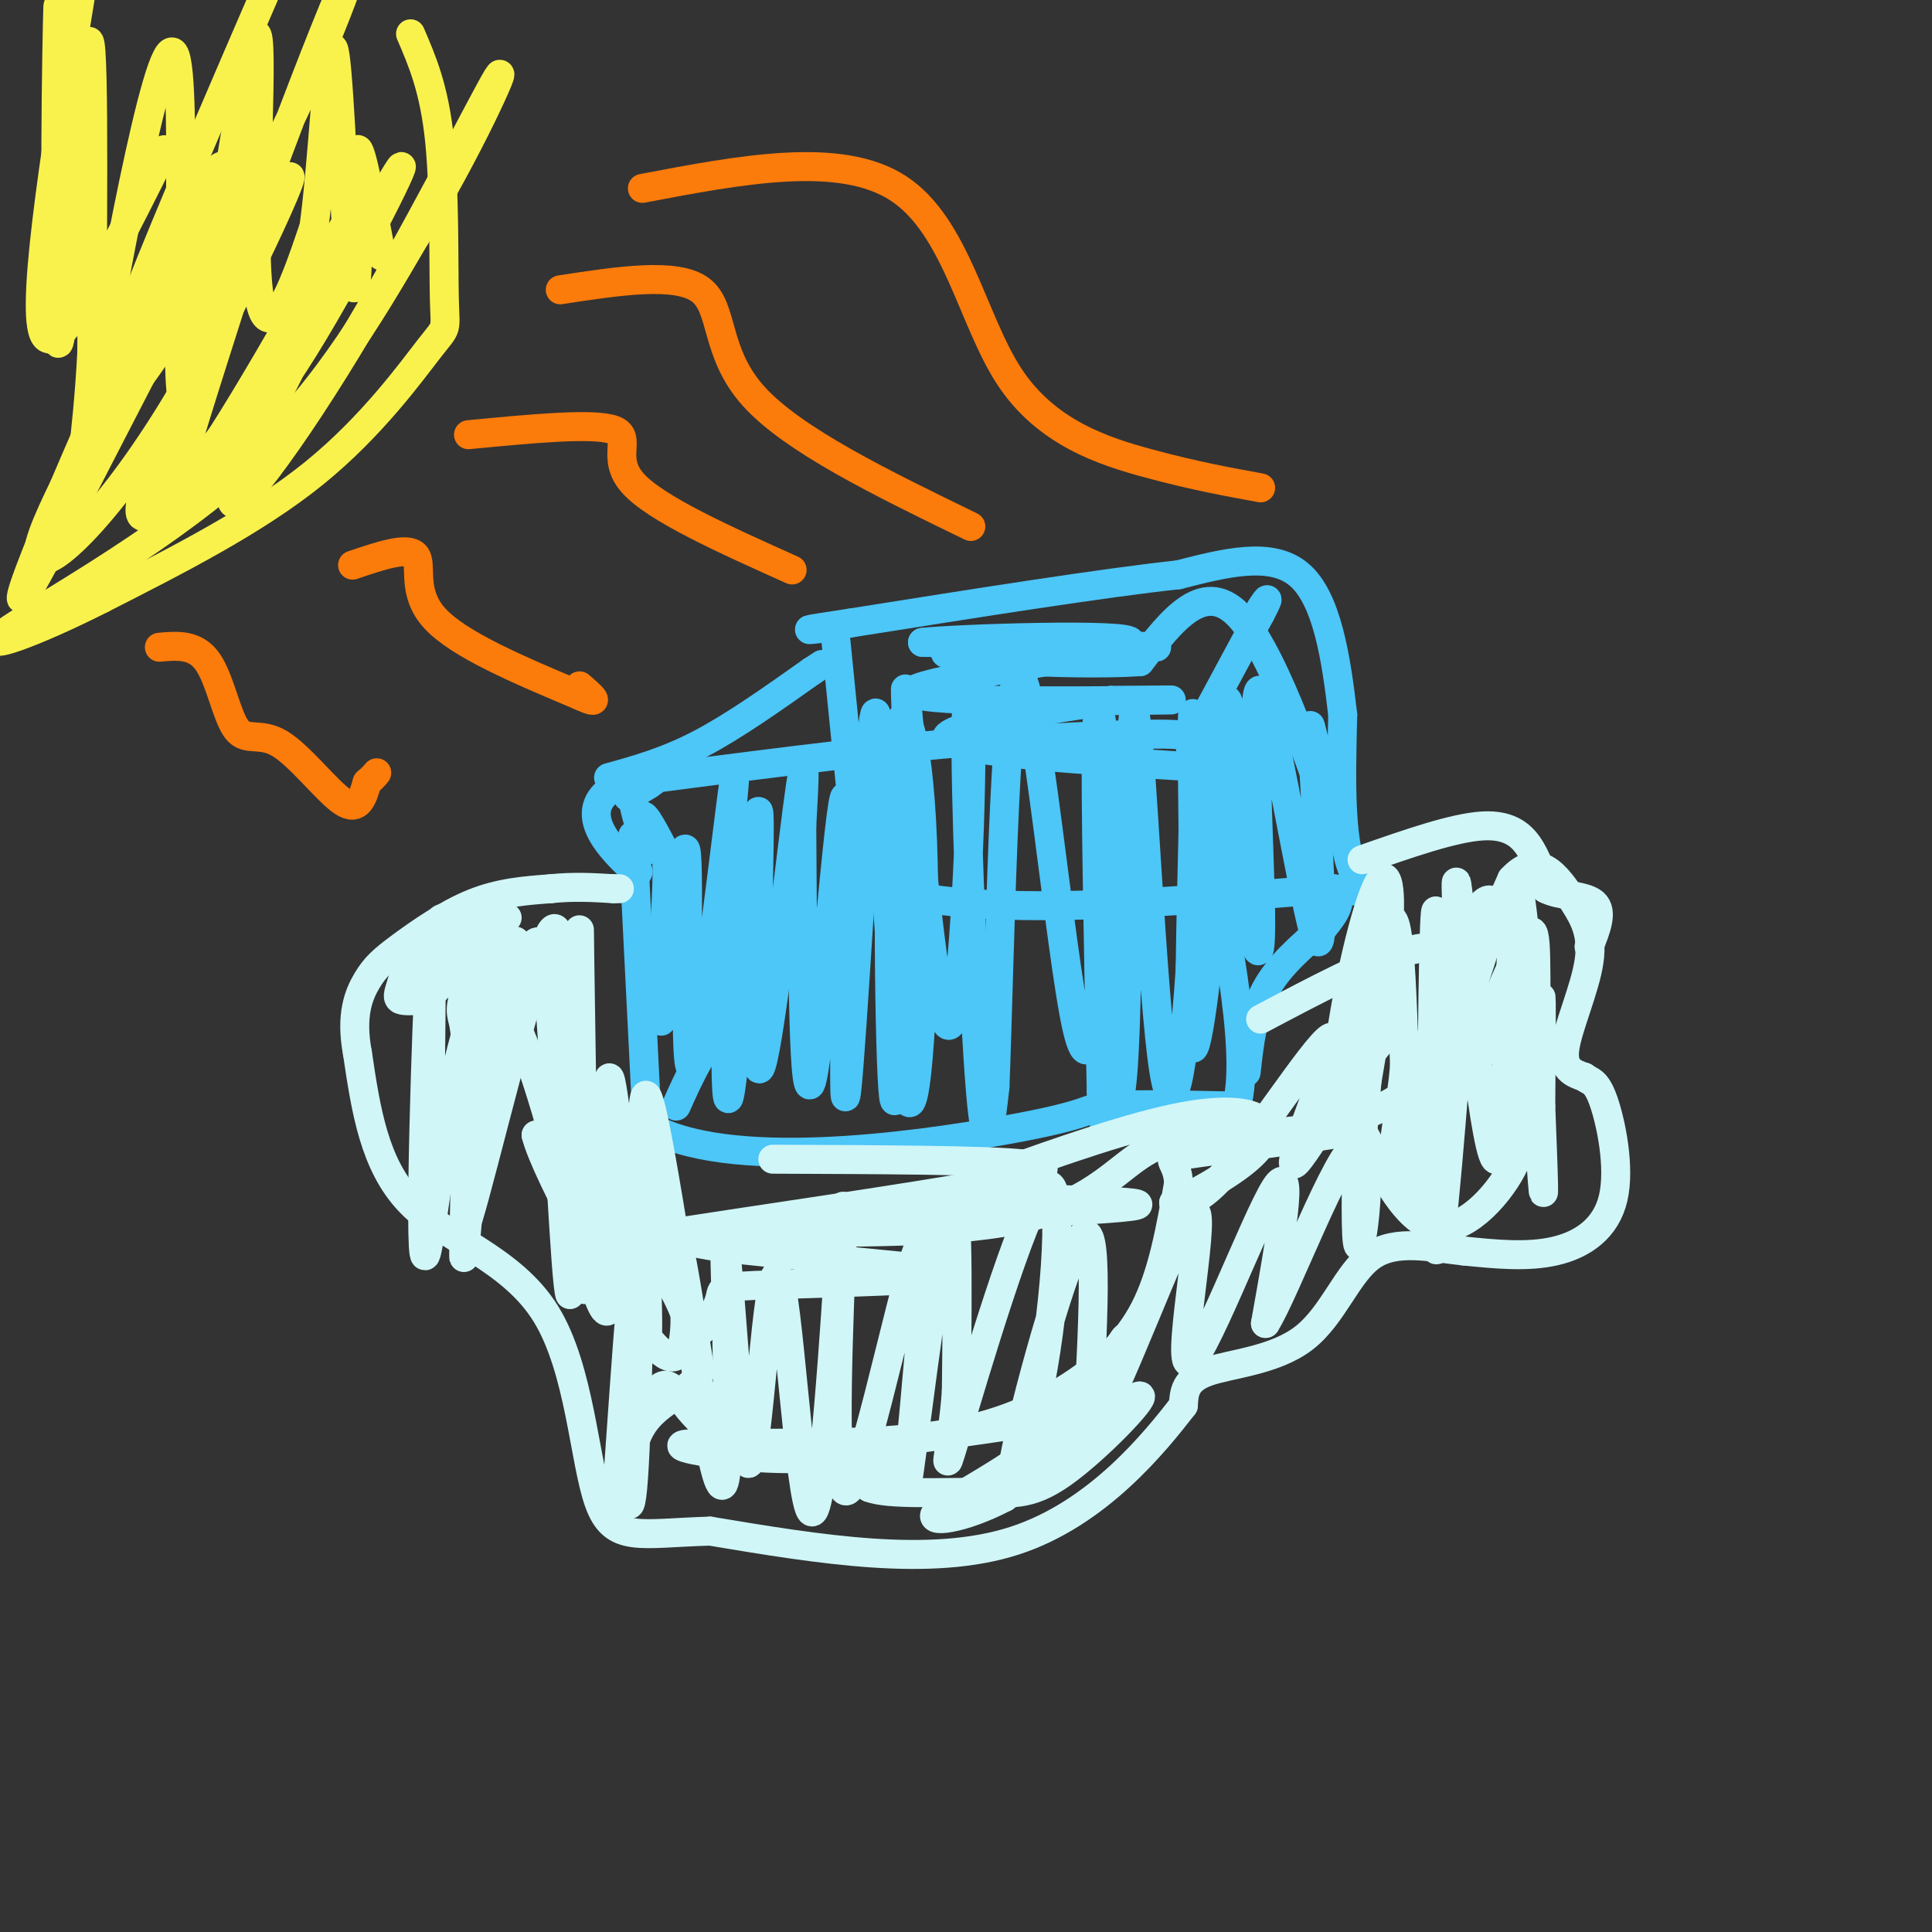 <svg viewBox='0 0 400 400' version='1.1' xmlns='http://www.w3.org/2000/svg' xmlns:xlink='http://www.w3.org/1999/xlink'><rect x="0" y="0" width="400" height="400" fill="#333333" stroke="none"/><g fill='none' stroke='rgb(77,198,248)' stroke-width='6' stroke-linecap='round' stroke-linejoin='round'><path d='M131,173c0.000,0.000 3.000,60.000 3,60'/><path d='M134,233c16.274,9.810 55.458,4.333 74,1c18.542,-3.333 16.440,-4.524 21,-5c4.560,-0.476 15.780,-0.238 27,0'/><path d='M256,229c3.167,-11.000 -2.417,-38.500 -8,-66'/><path d='M248,163c-1.929,-12.393 -2.750,-10.375 -2,-10c0.750,0.375 3.071,-0.893 -5,-1c-8.071,-0.107 -26.536,0.946 -45,2'/><path d='M196,154c-18.667,1.667 -42.833,4.833 -67,8'/><path d='M129,162c-10.556,4.711 -3.444,12.489 0,16c3.444,3.511 3.222,2.756 3,2'/><path d='M173,132c0.000,0.000 5.000,50.000 5,50'/><path d='M178,182c17.167,8.667 57.583,5.333 98,2'/><path d='M276,184c16.489,1.378 8.711,3.822 5,-2c-3.711,-5.822 -3.356,-19.911 -3,-34'/><path d='M278,148c-1.356,-11.733 -3.244,-24.067 -9,-29c-5.756,-4.933 -15.378,-2.467 -25,0'/><path d='M244,119c-15.500,1.667 -41.750,5.833 -68,10'/><path d='M176,129c-12.167,1.833 -8.583,1.417 -5,1'/><path d='M126,161c6.000,-1.667 12.000,-3.333 19,-7c7.000,-3.667 15.000,-9.333 23,-15'/><path d='M168,139c3.833,-2.500 1.917,-1.250 0,0'/><path d='M140,229c2.750,-6.167 5.500,-12.333 12,-20c6.500,-7.667 16.750,-16.833 27,-26'/><path d='M179,183c5.000,-4.167 4.000,-1.583 3,1'/><path d='M258,222c0.667,-6.000 1.333,-12.000 4,-17c2.667,-5.000 7.333,-9.000 12,-13'/><path d='M274,192c2.500,-3.000 2.750,-4.000 3,-5'/><path d='M247,153c0.000,0.000 14.000,-26.000 14,-26'/><path d='M261,127c2.333,-4.500 1.167,-2.750 0,-1'/><path d='M130,165c2.417,-1.417 4.833,-2.833 5,-3c0.167,-0.167 -1.917,0.917 -4,2'/><path d='M131,164c-0.167,2.333 1.417,7.167 3,12'/><path d='M134,176c0.022,-0.044 -1.422,-6.156 -1,-7c0.422,-0.844 2.711,3.578 5,8'/><path d='M138,177c0.467,6.889 -0.867,20.111 -1,22c-0.133,1.889 0.933,-7.556 2,-17'/><path d='M139,182c-0.465,7.019 -2.627,33.066 -2,29c0.627,-4.066 4.044,-38.244 5,-35c0.956,3.244 -0.550,43.912 1,45c1.550,1.088 6.157,-37.403 8,-52c1.843,-14.597 0.921,-5.298 0,4'/><path d='M151,173c-0.397,17.520 -1.391,59.319 0,54c1.391,-5.319 5.167,-57.756 6,-59c0.833,-1.244 -1.276,48.703 0,53c1.276,4.297 5.936,-37.058 8,-53c2.064,-15.942 1.532,-6.471 1,3'/><path d='M166,171c0.163,17.355 0.071,59.241 2,53c1.929,-6.241 5.878,-60.611 7,-59c1.122,1.611 -0.582,59.203 0,62c0.582,2.797 3.452,-49.201 5,-69c1.548,-19.799 1.774,-7.400 2,5'/><path d='M182,163c1.391,18.148 3.870,61.018 6,65c2.130,3.982 3.911,-30.922 3,-54c-0.911,-23.078 -4.515,-34.329 -6,-17c-1.485,17.329 -0.853,63.237 0,70c0.853,6.763 1.926,-25.618 3,-58'/><path d='M188,169c0.067,-18.382 -1.266,-35.335 0,-21c1.266,14.335 5.129,59.960 8,64c2.871,4.040 4.749,-33.505 5,-53c0.251,-19.495 -1.125,-20.941 -1,-3c0.125,17.941 1.750,55.269 3,70c1.250,14.731 2.125,6.866 3,-1'/><path d='M206,225c0.963,-24.213 1.872,-84.244 5,-85c3.128,-0.756 8.476,57.764 12,73c3.524,15.236 5.223,-12.813 6,-29c0.777,-16.187 0.632,-20.512 0,-27c-0.632,-6.488 -1.752,-15.139 -2,-4c-0.248,11.139 0.376,42.070 1,73'/><path d='M228,226c0.439,11.618 1.037,4.164 2,3c0.963,-1.164 2.293,3.963 3,-17c0.707,-20.963 0.792,-68.015 2,-64c1.208,4.015 3.540,59.097 6,74c2.460,14.903 5.047,-10.372 6,-32c0.953,-21.628 0.272,-39.608 0,-42c-0.272,-2.392 -0.136,10.804 0,24'/><path d='M247,172c-0.348,16.126 -1.218,44.440 0,45c1.218,0.560 4.522,-26.633 5,-46c0.478,-19.367 -1.871,-30.906 -2,-20c-0.129,10.906 1.963,44.259 3,47c1.037,2.741 1.018,-25.129 1,-53'/><path d='M254,145c0.832,-1.233 2.411,22.183 4,37c1.589,14.817 3.189,21.033 3,7c-0.189,-14.033 -2.166,-48.317 0,-46c2.166,2.317 8.476,41.233 11,50c2.524,8.767 1.262,-12.617 0,-34'/><path d='M272,159c-0.402,-8.195 -1.407,-11.681 0,-6c1.407,5.681 5.225,20.530 3,15c-2.225,-5.530 -10.493,-31.437 -18,-40c-7.507,-8.563 -14.254,0.219 -21,9'/><path d='M236,137c-15.429,0.988 -43.500,-1.042 -40,-2c3.500,-0.958 38.571,-0.845 43,-1c4.429,-0.155 -21.786,-0.577 -48,-1'/><path d='M191,133c5.809,-0.729 44.330,-2.051 43,0c-1.330,2.051 -42.512,7.475 -45,10c-2.488,2.525 33.718,2.150 47,2c13.282,-0.150 3.641,-0.075 -6,0'/><path d='M230,145c-10.933,1.511 -35.267,5.289 -34,8c1.267,2.711 28.133,4.356 55,6'/></g>
<g fill='none' stroke='rgb(208,246,247)' stroke-width='6' stroke-linecap='round' stroke-linejoin='round'><path d='M261,211c11.289,-5.978 22.578,-11.956 30,-14c7.422,-2.044 10.978,-0.156 14,-2c3.022,-1.844 5.511,-7.422 8,-13'/><path d='M313,182c2.532,-2.766 4.864,-3.180 7,-2c2.136,1.180 4.078,3.956 6,7c1.922,3.044 3.825,6.358 3,12c-0.825,5.642 -4.379,13.612 -5,18c-0.621,4.388 1.689,5.194 4,6'/><path d='M328,223c1.273,1.024 2.455,0.584 4,5c1.545,4.416 3.455,13.689 2,20c-1.455,6.311 -6.273,9.660 -12,11c-5.727,1.340 -12.364,0.670 -19,0'/><path d='M303,259c-6.697,-0.715 -13.939,-2.501 -19,1c-5.061,3.501 -7.939,12.289 -14,17c-6.061,4.711 -15.303,5.346 -20,7c-4.697,1.654 -4.848,4.327 -5,7'/><path d='M245,291c-5.756,7.400 -17.644,22.400 -35,28c-17.356,5.600 -40.178,1.800 -63,-2'/><path d='M147,317c-14.700,0.427 -19.951,2.496 -23,-6c-3.049,-8.496 -3.898,-27.557 -11,-39c-7.102,-11.443 -20.458,-15.270 -28,-23c-7.542,-7.730 -9.271,-19.365 -11,-31'/><path d='M74,218c-1.485,-7.903 0.303,-12.159 2,-15c1.697,-2.841 3.303,-4.265 7,-7c3.697,-2.735 9.485,-6.781 15,-9c5.515,-2.219 10.758,-2.609 16,-3'/><path d='M114,184c4.833,-0.500 8.917,-0.250 13,0'/><path d='M127,184c2.167,0.000 1.083,0.000 0,0'/><path d='M282,178c9.511,-3.333 19.022,-6.667 25,-7c5.978,-0.333 8.422,2.333 10,5c1.578,2.667 2.289,5.333 3,8'/><path d='M320,184c2.733,1.511 8.067,1.289 10,3c1.933,1.711 0.467,5.356 -1,9'/><path d='M105,190c-6.649,2.256 -13.298,4.512 -17,7c-3.702,2.488 -4.458,5.208 -5,7c-0.542,1.792 -0.869,2.655 0,3c0.869,0.345 2.935,0.173 5,0'/><path d='M88,207c4.517,-4.021 13.310,-14.075 15,-15c1.690,-0.925 -3.724,7.277 -6,12c-2.276,4.723 -1.414,5.967 -1,8c0.414,2.033 0.381,4.855 3,-1c2.619,-5.855 7.891,-20.387 8,-15c0.109,5.387 -4.946,30.694 -10,56'/><path d='M97,252c2.355,-7.097 13.241,-52.841 17,-59c3.759,-6.159 0.389,27.267 0,30c-0.389,2.733 2.203,-25.226 3,-26c0.797,-0.774 -0.201,25.636 0,35c0.201,9.364 1.600,1.682 3,-6'/><path d='M120,226c0.375,-13.368 -0.188,-43.789 0,-30c0.188,13.789 1.128,71.789 1,71c-0.128,-0.789 -1.322,-60.368 -2,-70c-0.678,-9.632 -0.839,30.684 -1,71'/><path d='M118,268c-0.884,-1.192 -2.595,-39.671 -4,-58c-1.405,-18.329 -2.503,-16.506 -5,-12c-2.497,4.506 -6.393,11.696 -9,27c-2.607,15.304 -3.926,38.721 -4,35c-0.074,-3.721 1.095,-34.579 0,-52c-1.095,-17.421 -4.456,-21.406 -6,-15c-1.544,6.406 -1.272,23.203 -1,40'/><path d='M89,233c0.026,-6.079 0.590,-41.275 0,-33c-0.590,8.275 -2.333,60.022 -1,60c1.333,-0.022 5.744,-51.814 13,-54c7.256,-2.186 17.359,45.232 22,60c4.641,14.768 3.821,-3.116 3,-21'/><path d='M126,245c0.208,-11.541 -0.773,-29.894 1,-18c1.773,11.894 6.300,54.033 7,50c0.700,-4.033 -2.427,-54.240 0,-50c2.427,4.240 10.408,62.926 14,77c3.592,14.074 2.796,-16.463 2,-47'/><path d='M150,257c1.166,6.556 3.080,46.447 5,46c1.920,-0.447 3.844,-41.233 6,-39c2.156,2.233 4.542,47.486 7,49c2.458,1.514 4.988,-40.710 6,-56c1.012,-15.290 0.506,-3.645 0,8'/><path d='M174,265c-0.538,15.129 -1.885,48.952 2,43c3.885,-5.952 13.000,-51.678 15,-51c2.000,0.678 -3.115,47.759 -3,49c0.115,1.241 5.462,-43.360 8,-54c2.538,-10.640 2.269,12.680 2,36'/><path d='M198,288c-0.741,11.160 -3.594,21.058 0,9c3.594,-12.058 13.634,-46.074 18,-51c4.366,-4.926 3.057,19.236 0,37c-3.057,17.764 -7.861,29.129 -6,19c1.861,-10.129 10.389,-41.751 14,-46c3.611,-4.249 2.306,18.876 1,42'/><path d='M225,298c5.491,-6.689 18.719,-44.411 22,-47c3.281,-2.589 -3.386,29.957 -1,31c2.386,1.043 13.825,-29.416 18,-36c4.175,-6.584 1.088,10.708 -2,28'/><path d='M262,274c4.016,-6.255 15.057,-35.891 19,-37c3.943,-1.109 0.789,26.311 0,20c-0.789,-6.311 0.788,-46.353 1,-51c0.212,-4.647 -0.939,26.101 -1,35c-0.061,8.899 0.970,-4.050 2,-17'/><path d='M283,224c2.017,-12.122 6.059,-33.927 5,-31c-1.059,2.927 -7.220,30.586 -10,38c-2.780,7.414 -2.179,-5.417 0,-19c2.179,-13.583 5.934,-27.919 8,-30c2.066,-2.081 2.441,8.094 0,19c-2.441,10.906 -7.697,22.545 -9,25c-1.303,2.455 1.349,-4.272 4,-11'/><path d='M281,215c2.329,-10.405 6.151,-30.917 8,-23c1.849,7.917 1.725,44.262 3,54c1.275,9.738 3.950,-7.132 5,-26c1.050,-18.868 0.475,-39.734 0,-28c-0.475,11.734 -0.850,56.067 0,65c0.850,8.933 2.925,-17.533 5,-44'/><path d='M302,213c0.332,-17.357 -1.339,-38.750 0,-27c1.339,11.750 5.689,56.644 8,54c2.311,-2.644 2.584,-52.827 4,-56c1.416,-3.173 3.976,40.665 5,56c1.024,15.335 0.512,2.168 0,-11'/><path d='M319,229c0.063,-8.945 0.222,-25.807 0,-22c-0.222,3.807 -0.825,28.282 -1,29c-0.175,0.718 0.077,-22.323 0,-34c-0.077,-11.677 -0.482,-11.990 -5,-2c-4.518,9.990 -13.148,30.283 -18,39c-4.852,8.717 -5.926,5.859 -7,3'/><path d='M288,242c0.622,-8.325 5.678,-30.637 1,-29c-4.678,1.637 -19.089,27.222 -21,28c-1.911,0.778 8.678,-23.252 8,-26c-0.678,-2.748 -12.622,15.786 -20,25c-7.378,9.214 -10.189,9.107 -13,9'/><path d='M243,249c0.742,0.079 9.096,-4.225 14,-8c4.904,-3.775 6.357,-7.022 4,-9c-2.357,-1.978 -8.524,-2.687 -20,0c-11.476,2.687 -28.260,8.770 -37,12c-8.740,3.230 -9.435,3.608 3,4c12.435,0.392 38.002,0.798 25,2c-13.002,1.202 -64.572,3.201 -82,5c-17.428,1.799 -0.714,3.400 16,5'/><path d='M166,260c11.870,1.568 33.546,2.988 32,4c-1.546,1.012 -26.312,1.617 -38,2c-11.688,0.383 -10.298,0.546 -11,3c-0.702,2.454 -3.497,7.199 -5,7c-1.503,-0.199 -1.715,-5.343 -7,-13c-5.285,-7.657 -15.642,-17.829 -26,-28'/><path d='M111,235c1.667,7.250 18.833,39.375 26,45c7.167,5.625 4.333,-15.250 4,-19c-0.333,-3.750 1.833,9.625 4,23'/><path d='M145,284c-2.236,4.927 -9.826,5.743 -13,13c-3.174,7.257 -1.931,20.954 -1,11c0.931,-9.954 1.552,-43.558 1,-48c-0.552,-4.442 -2.276,20.279 -4,45'/><path d='M128,305c-1.072,9.097 -1.751,9.341 0,3c1.751,-6.341 5.933,-19.267 9,-21c3.067,-1.733 5.018,7.726 14,11c8.982,3.274 24.995,0.364 31,1c6.005,0.636 2.003,4.818 -2,9'/><path d='M180,308c3.927,1.539 14.743,0.887 22,1c7.257,0.113 10.954,0.992 18,-4c7.046,-4.992 17.442,-15.855 16,-16c-1.442,-0.145 -14.721,10.427 -28,21'/><path d='M208,310c-8.767,4.609 -16.684,5.632 -14,3c2.684,-2.632 15.971,-8.918 25,-17c9.029,-8.082 13.802,-17.960 14,-19c0.198,-1.040 -4.177,6.759 -7,11c-2.823,4.241 -4.092,4.926 -10,6c-5.908,1.074 -16.454,2.537 -27,4'/><path d='M189,298c-8.185,1.721 -15.149,4.022 -26,4c-10.851,-0.022 -25.590,-2.368 -21,-3c4.590,-0.632 28.509,0.449 45,-1c16.491,-1.449 25.555,-5.429 33,-10c7.445,-4.571 13.270,-9.735 17,-17c3.730,-7.265 5.365,-16.633 7,-26'/><path d='M244,245c-0.116,-5.170 -3.908,-5.094 2,-6c5.908,-0.906 21.514,-2.795 29,-4c7.486,-1.205 6.852,-1.725 9,3c2.148,4.725 7.078,14.695 13,16c5.922,1.305 12.835,-6.056 16,-12c3.165,-5.944 2.583,-10.472 2,-15'/><path d='M315,227c-2.557,-7.633 -9.948,-19.216 -11,-28c-1.052,-8.784 4.235,-14.768 5,-12c0.765,2.768 -2.991,14.288 -6,22c-3.009,7.712 -5.272,11.615 -9,15c-3.728,3.385 -8.922,6.253 -15,8c-6.078,1.747 -13.039,2.374 -20,3'/><path d='M259,235c-7.071,0.345 -14.750,-0.292 -21,3c-6.250,3.292 -11.071,10.512 -25,14c-13.929,3.488 -36.964,3.244 -60,3'/><path d='M153,255c-15.726,1.012 -25.042,2.042 -12,0c13.042,-2.042 48.440,-7.155 64,-10c15.560,-2.845 11.280,-3.423 7,-4'/><path d='M212,241c-7.500,-0.833 -29.750,-0.917 -52,-1'/></g>
<g fill='none' stroke='rgb(249,242,77)' stroke-width='6' stroke-linecap='round' stroke-linejoin='round'><path d='M85,7c2.453,5.699 4.906,11.397 6,22c1.094,10.603 0.829,26.110 1,33c0.171,6.890 0.777,5.163 -3,10c-3.777,4.837 -11.936,16.239 -24,26c-12.064,9.761 -28.032,17.880 -44,26'/><path d='M21,124c-13.750,6.988 -26.125,11.458 -20,7c6.125,-4.458 30.750,-17.845 48,-33c17.250,-15.155 27.125,-32.077 37,-49'/><path d='M86,49c10.923,-17.686 19.730,-37.401 17,-33c-2.730,4.401 -16.997,32.920 -31,56c-14.003,23.080 -27.743,40.723 -23,28c4.743,-12.723 27.969,-55.810 33,-64c5.031,-8.190 -8.134,18.517 -19,36c-10.866,17.483 -19.433,25.741 -28,34'/><path d='M35,106c3.502,-17.821 26.256,-79.372 20,-74c-6.256,5.372 -41.522,77.667 -49,90c-7.478,12.333 12.833,-35.295 25,-61c12.167,-25.705 16.191,-29.487 15,-25c-1.191,4.487 -7.595,17.244 -14,30'/><path d='M32,66c-8.675,16.085 -23.363,41.299 -24,48c-0.637,6.701 12.778,-5.109 27,-28c14.222,-22.891 29.253,-56.863 24,-48c-5.253,8.863 -30.789,60.561 -30,68c0.789,7.439 27.905,-29.382 40,-48c12.095,-18.618 9.170,-19.034 6,-16c-3.170,3.034 -6.585,9.517 -10,16'/><path d='M65,58c-10.437,18.140 -31.529,55.491 -30,42c1.529,-13.491 25.678,-77.822 34,-98c8.322,-20.178 0.818,3.798 -13,31c-13.818,27.202 -33.948,57.629 -35,52c-1.052,-5.629 16.974,-47.315 35,-89'/><path d='M34,31c-11.167,22.333 -22.333,44.667 -25,38c-2.667,-6.667 3.167,-42.333 9,-78'/><path d='M19,19c-3.005,22.287 -6.010,44.574 -7,33c-0.990,-11.574 0.033,-57.010 0,-50c-0.033,7.010 -1.124,66.464 0,69c1.124,2.536 4.464,-51.847 6,-61c1.536,-9.153 1.268,26.923 1,63'/><path d='M19,73c-0.905,18.198 -3.669,32.194 0,11c3.669,-21.194 13.771,-77.576 17,-73c3.229,4.576 -0.414,70.110 2,72c2.414,1.890 10.884,-59.865 14,-73c3.116,-13.135 0.877,22.348 1,40c0.123,17.652 2.606,17.472 5,14c2.394,-3.472 4.697,-10.236 7,-17'/><path d='M65,47c1.844,-13.353 2.953,-38.235 4,-37c1.047,1.235 2.033,28.589 3,41c0.967,12.411 1.914,9.880 2,2c0.086,-7.880 -0.690,-21.109 0,-22c0.690,-0.891 2.845,10.554 5,22'/></g>
<g fill='none' stroke='rgb(251,123,11)' stroke-width='6' stroke-linecap='round' stroke-linejoin='round'><path d='M33,134c3.724,-0.329 7.448,-0.657 10,3c2.552,3.657 3.931,11.300 6,14c2.069,2.700 4.826,0.458 9,3c4.174,2.542 9.764,9.869 13,12c3.236,2.131 4.118,-0.935 5,-4'/><path d='M76,162c1.167,-1.000 1.583,-1.500 2,-2'/><path d='M73,117c5.711,-1.933 11.422,-3.867 13,-2c1.578,1.867 -0.978,7.533 4,13c4.978,5.467 17.489,10.733 30,16'/><path d='M120,144c5.000,2.333 2.500,0.167 0,-2'/><path d='M97,90c12.956,-1.244 25.911,-2.489 30,-1c4.089,1.489 -0.689,5.711 4,11c4.689,5.289 18.844,11.644 33,18'/><path d='M116,60c12.022,-1.844 24.044,-3.689 29,0c4.956,3.689 2.844,12.911 11,22c8.156,9.089 26.578,18.044 45,27'/><path d='M133,39c20.524,-3.905 41.048,-7.810 53,0c11.952,7.810 15.333,27.333 23,39c7.667,11.667 19.619,15.476 29,18c9.381,2.524 16.190,3.762 23,5'/></g>
</svg>